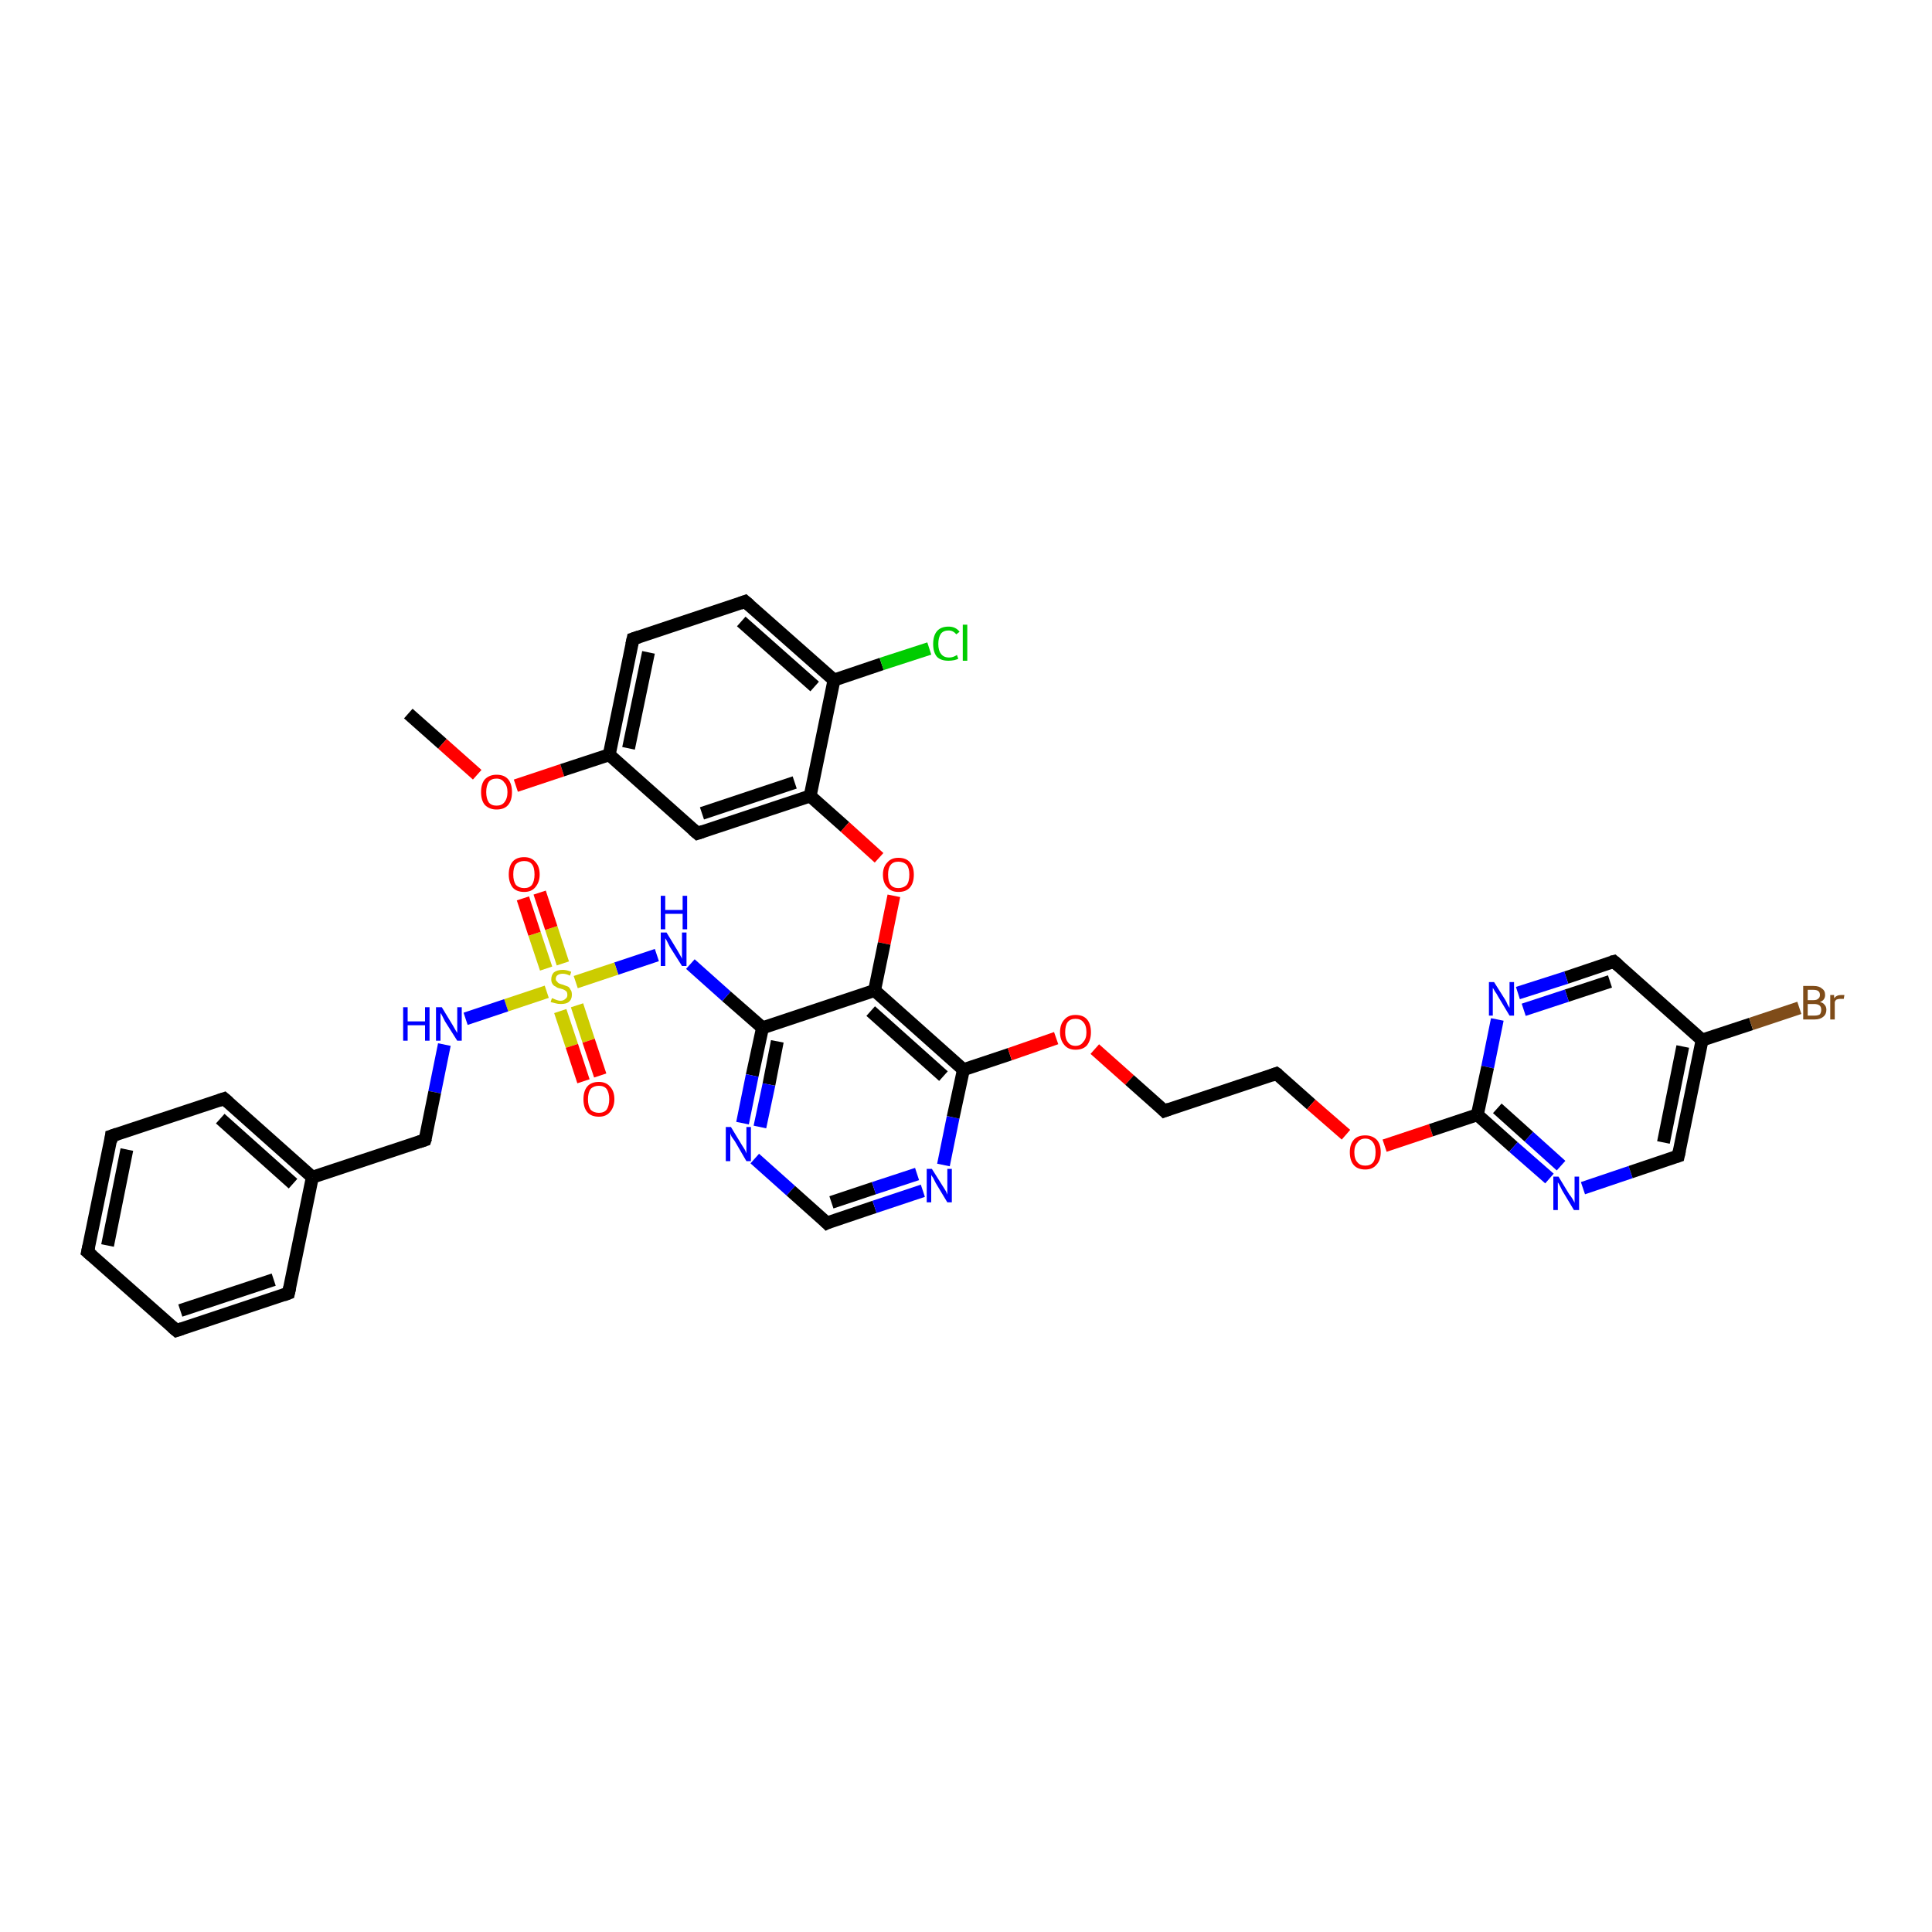 <?xml version='1.0' encoding='iso-8859-1'?>
<svg version='1.1' baseProfile='full'
              xmlns='http://www.w3.org/2000/svg'
                      xmlns:rdkit='http://www.rdkit.org/xml'
                      xmlns:xlink='http://www.w3.org/1999/xlink'
                  xml:space='preserve'
width='300px' height='300px' viewBox='0 0 300 300'>
<!-- END OF HEADER -->
<rect style='opacity:1.0;fill:#FFFFFF;stroke:none' width='300.0' height='300.0' x='0.0' y='0.0'> </rect>
<path class='bond-0 atom-0 atom-1' d='M 63.4,110.8 L 68.7,115.5' style='fill:none;fill-rule:evenodd;stroke:#000000;stroke-width:2.0px;stroke-linecap:butt;stroke-linejoin:miter;stroke-opacity:1' />
<path class='bond-0 atom-0 atom-1' d='M 68.7,115.5 L 74.1,120.3' style='fill:none;fill-rule:evenodd;stroke:#FF0000;stroke-width:2.0px;stroke-linecap:butt;stroke-linejoin:miter;stroke-opacity:1' />
<path class='bond-1 atom-1 atom-2' d='M 80.1,122.0 L 87.3,119.6' style='fill:none;fill-rule:evenodd;stroke:#FF0000;stroke-width:2.0px;stroke-linecap:butt;stroke-linejoin:miter;stroke-opacity:1' />
<path class='bond-1 atom-1 atom-2' d='M 87.3,119.6 L 94.6,117.2' style='fill:none;fill-rule:evenodd;stroke:#000000;stroke-width:2.0px;stroke-linecap:butt;stroke-linejoin:miter;stroke-opacity:1' />
<path class='bond-2 atom-2 atom-3' d='M 94.6,117.2 L 98.3,99.2' style='fill:none;fill-rule:evenodd;stroke:#000000;stroke-width:2.0px;stroke-linecap:butt;stroke-linejoin:miter;stroke-opacity:1' />
<path class='bond-2 atom-2 atom-3' d='M 97.6,116.2 L 100.7,101.3' style='fill:none;fill-rule:evenodd;stroke:#000000;stroke-width:2.0px;stroke-linecap:butt;stroke-linejoin:miter;stroke-opacity:1' />
<path class='bond-3 atom-3 atom-4' d='M 98.3,99.2 L 115.7,93.4' style='fill:none;fill-rule:evenodd;stroke:#000000;stroke-width:2.0px;stroke-linecap:butt;stroke-linejoin:miter;stroke-opacity:1' />
<path class='bond-4 atom-4 atom-5' d='M 115.7,93.4 L 129.5,105.6' style='fill:none;fill-rule:evenodd;stroke:#000000;stroke-width:2.0px;stroke-linecap:butt;stroke-linejoin:miter;stroke-opacity:1' />
<path class='bond-4 atom-4 atom-5' d='M 115.1,96.5 L 126.5,106.6' style='fill:none;fill-rule:evenodd;stroke:#000000;stroke-width:2.0px;stroke-linecap:butt;stroke-linejoin:miter;stroke-opacity:1' />
<path class='bond-5 atom-5 atom-6' d='M 129.5,105.6 L 136.9,103.1' style='fill:none;fill-rule:evenodd;stroke:#000000;stroke-width:2.0px;stroke-linecap:butt;stroke-linejoin:miter;stroke-opacity:1' />
<path class='bond-5 atom-5 atom-6' d='M 136.9,103.1 L 144.3,100.7' style='fill:none;fill-rule:evenodd;stroke:#00CC00;stroke-width:2.0px;stroke-linecap:butt;stroke-linejoin:miter;stroke-opacity:1' />
<path class='bond-6 atom-5 atom-7' d='M 129.5,105.6 L 125.8,123.6' style='fill:none;fill-rule:evenodd;stroke:#000000;stroke-width:2.0px;stroke-linecap:butt;stroke-linejoin:miter;stroke-opacity:1' />
<path class='bond-7 atom-7 atom-8' d='M 125.8,123.6 L 131.2,128.4' style='fill:none;fill-rule:evenodd;stroke:#000000;stroke-width:2.0px;stroke-linecap:butt;stroke-linejoin:miter;stroke-opacity:1' />
<path class='bond-7 atom-7 atom-8' d='M 131.2,128.4 L 136.5,133.2' style='fill:none;fill-rule:evenodd;stroke:#FF0000;stroke-width:2.0px;stroke-linecap:butt;stroke-linejoin:miter;stroke-opacity:1' />
<path class='bond-8 atom-8 atom-9' d='M 138.8,139.1 L 137.3,146.5' style='fill:none;fill-rule:evenodd;stroke:#FF0000;stroke-width:2.0px;stroke-linecap:butt;stroke-linejoin:miter;stroke-opacity:1' />
<path class='bond-8 atom-8 atom-9' d='M 137.3,146.5 L 135.8,153.8' style='fill:none;fill-rule:evenodd;stroke:#000000;stroke-width:2.0px;stroke-linecap:butt;stroke-linejoin:miter;stroke-opacity:1' />
<path class='bond-9 atom-9 atom-10' d='M 135.8,153.8 L 118.4,159.6' style='fill:none;fill-rule:evenodd;stroke:#000000;stroke-width:2.0px;stroke-linecap:butt;stroke-linejoin:miter;stroke-opacity:1' />
<path class='bond-10 atom-10 atom-11' d='M 118.4,159.6 L 112.8,154.7' style='fill:none;fill-rule:evenodd;stroke:#000000;stroke-width:2.0px;stroke-linecap:butt;stroke-linejoin:miter;stroke-opacity:1' />
<path class='bond-10 atom-10 atom-11' d='M 112.8,154.7 L 107.2,149.7' style='fill:none;fill-rule:evenodd;stroke:#0000FF;stroke-width:2.0px;stroke-linecap:butt;stroke-linejoin:miter;stroke-opacity:1' />
<path class='bond-11 atom-11 atom-12' d='M 102.0,148.3 L 95.7,150.4' style='fill:none;fill-rule:evenodd;stroke:#0000FF;stroke-width:2.0px;stroke-linecap:butt;stroke-linejoin:miter;stroke-opacity:1' />
<path class='bond-11 atom-11 atom-12' d='M 95.7,150.4 L 89.4,152.5' style='fill:none;fill-rule:evenodd;stroke:#CCCC00;stroke-width:2.0px;stroke-linecap:butt;stroke-linejoin:miter;stroke-opacity:1' />
<path class='bond-12 atom-12 atom-13' d='M 87.0,157.0 L 88.8,162.4' style='fill:none;fill-rule:evenodd;stroke:#CCCC00;stroke-width:2.0px;stroke-linecap:butt;stroke-linejoin:miter;stroke-opacity:1' />
<path class='bond-12 atom-12 atom-13' d='M 88.8,162.4 L 90.6,167.9' style='fill:none;fill-rule:evenodd;stroke:#FF0000;stroke-width:2.0px;stroke-linecap:butt;stroke-linejoin:miter;stroke-opacity:1' />
<path class='bond-12 atom-12 atom-13' d='M 89.6,156.1 L 91.4,161.6' style='fill:none;fill-rule:evenodd;stroke:#CCCC00;stroke-width:2.0px;stroke-linecap:butt;stroke-linejoin:miter;stroke-opacity:1' />
<path class='bond-12 atom-12 atom-13' d='M 91.4,161.6 L 93.2,167.0' style='fill:none;fill-rule:evenodd;stroke:#FF0000;stroke-width:2.0px;stroke-linecap:butt;stroke-linejoin:miter;stroke-opacity:1' />
<path class='bond-13 atom-12 atom-14' d='M 87.4,149.6 L 85.6,144.1' style='fill:none;fill-rule:evenodd;stroke:#CCCC00;stroke-width:2.0px;stroke-linecap:butt;stroke-linejoin:miter;stroke-opacity:1' />
<path class='bond-13 atom-12 atom-14' d='M 85.6,144.1 L 83.8,138.6' style='fill:none;fill-rule:evenodd;stroke:#FF0000;stroke-width:2.0px;stroke-linecap:butt;stroke-linejoin:miter;stroke-opacity:1' />
<path class='bond-13 atom-12 atom-14' d='M 84.8,150.4 L 83.0,145.0' style='fill:none;fill-rule:evenodd;stroke:#CCCC00;stroke-width:2.0px;stroke-linecap:butt;stroke-linejoin:miter;stroke-opacity:1' />
<path class='bond-13 atom-12 atom-14' d='M 83.0,145.0 L 81.2,139.5' style='fill:none;fill-rule:evenodd;stroke:#FF0000;stroke-width:2.0px;stroke-linecap:butt;stroke-linejoin:miter;stroke-opacity:1' />
<path class='bond-14 atom-12 atom-15' d='M 84.9,154.0 L 78.6,156.1' style='fill:none;fill-rule:evenodd;stroke:#CCCC00;stroke-width:2.0px;stroke-linecap:butt;stroke-linejoin:miter;stroke-opacity:1' />
<path class='bond-14 atom-12 atom-15' d='M 78.6,156.1 L 72.3,158.2' style='fill:none;fill-rule:evenodd;stroke:#0000FF;stroke-width:2.0px;stroke-linecap:butt;stroke-linejoin:miter;stroke-opacity:1' />
<path class='bond-15 atom-15 atom-16' d='M 69.0,162.2 L 67.5,169.6' style='fill:none;fill-rule:evenodd;stroke:#0000FF;stroke-width:2.0px;stroke-linecap:butt;stroke-linejoin:miter;stroke-opacity:1' />
<path class='bond-15 atom-15 atom-16' d='M 67.5,169.6 L 66.0,177.0' style='fill:none;fill-rule:evenodd;stroke:#000000;stroke-width:2.0px;stroke-linecap:butt;stroke-linejoin:miter;stroke-opacity:1' />
<path class='bond-16 atom-16 atom-17' d='M 66.0,177.0 L 48.5,182.8' style='fill:none;fill-rule:evenodd;stroke:#000000;stroke-width:2.0px;stroke-linecap:butt;stroke-linejoin:miter;stroke-opacity:1' />
<path class='bond-17 atom-17 atom-18' d='M 48.5,182.8 L 34.8,170.6' style='fill:none;fill-rule:evenodd;stroke:#000000;stroke-width:2.0px;stroke-linecap:butt;stroke-linejoin:miter;stroke-opacity:1' />
<path class='bond-17 atom-17 atom-18' d='M 45.5,183.8 L 34.2,173.7' style='fill:none;fill-rule:evenodd;stroke:#000000;stroke-width:2.0px;stroke-linecap:butt;stroke-linejoin:miter;stroke-opacity:1' />
<path class='bond-18 atom-18 atom-19' d='M 34.8,170.6 L 17.3,176.4' style='fill:none;fill-rule:evenodd;stroke:#000000;stroke-width:2.0px;stroke-linecap:butt;stroke-linejoin:miter;stroke-opacity:1' />
<path class='bond-19 atom-19 atom-20' d='M 17.3,176.4 L 13.6,194.4' style='fill:none;fill-rule:evenodd;stroke:#000000;stroke-width:2.0px;stroke-linecap:butt;stroke-linejoin:miter;stroke-opacity:1' />
<path class='bond-19 atom-19 atom-20' d='M 19.7,178.5 L 16.7,193.4' style='fill:none;fill-rule:evenodd;stroke:#000000;stroke-width:2.0px;stroke-linecap:butt;stroke-linejoin:miter;stroke-opacity:1' />
<path class='bond-20 atom-20 atom-21' d='M 13.6,194.4 L 27.4,206.6' style='fill:none;fill-rule:evenodd;stroke:#000000;stroke-width:2.0px;stroke-linecap:butt;stroke-linejoin:miter;stroke-opacity:1' />
<path class='bond-21 atom-21 atom-22' d='M 27.4,206.6 L 44.8,200.8' style='fill:none;fill-rule:evenodd;stroke:#000000;stroke-width:2.0px;stroke-linecap:butt;stroke-linejoin:miter;stroke-opacity:1' />
<path class='bond-21 atom-21 atom-22' d='M 28.0,203.5 L 42.5,198.7' style='fill:none;fill-rule:evenodd;stroke:#000000;stroke-width:2.0px;stroke-linecap:butt;stroke-linejoin:miter;stroke-opacity:1' />
<path class='bond-22 atom-10 atom-23' d='M 118.4,159.6 L 116.8,167.0' style='fill:none;fill-rule:evenodd;stroke:#000000;stroke-width:2.0px;stroke-linecap:butt;stroke-linejoin:miter;stroke-opacity:1' />
<path class='bond-22 atom-10 atom-23' d='M 116.8,167.0 L 115.3,174.4' style='fill:none;fill-rule:evenodd;stroke:#0000FF;stroke-width:2.0px;stroke-linecap:butt;stroke-linejoin:miter;stroke-opacity:1' />
<path class='bond-22 atom-10 atom-23' d='M 120.7,161.7 L 119.4,168.4' style='fill:none;fill-rule:evenodd;stroke:#000000;stroke-width:2.0px;stroke-linecap:butt;stroke-linejoin:miter;stroke-opacity:1' />
<path class='bond-22 atom-10 atom-23' d='M 119.4,168.4 L 118.0,175.0' style='fill:none;fill-rule:evenodd;stroke:#0000FF;stroke-width:2.0px;stroke-linecap:butt;stroke-linejoin:miter;stroke-opacity:1' />
<path class='bond-23 atom-23 atom-24' d='M 117.2,179.9 L 122.8,184.9' style='fill:none;fill-rule:evenodd;stroke:#0000FF;stroke-width:2.0px;stroke-linecap:butt;stroke-linejoin:miter;stroke-opacity:1' />
<path class='bond-23 atom-23 atom-24' d='M 122.8,184.9 L 128.4,189.9' style='fill:none;fill-rule:evenodd;stroke:#000000;stroke-width:2.0px;stroke-linecap:butt;stroke-linejoin:miter;stroke-opacity:1' />
<path class='bond-24 atom-24 atom-25' d='M 128.4,189.9 L 135.8,187.4' style='fill:none;fill-rule:evenodd;stroke:#000000;stroke-width:2.0px;stroke-linecap:butt;stroke-linejoin:miter;stroke-opacity:1' />
<path class='bond-24 atom-24 atom-25' d='M 135.8,187.4 L 143.3,184.9' style='fill:none;fill-rule:evenodd;stroke:#0000FF;stroke-width:2.0px;stroke-linecap:butt;stroke-linejoin:miter;stroke-opacity:1' />
<path class='bond-24 atom-24 atom-25' d='M 129.1,186.7 L 135.7,184.5' style='fill:none;fill-rule:evenodd;stroke:#000000;stroke-width:2.0px;stroke-linecap:butt;stroke-linejoin:miter;stroke-opacity:1' />
<path class='bond-24 atom-24 atom-25' d='M 135.7,184.5 L 142.4,182.3' style='fill:none;fill-rule:evenodd;stroke:#0000FF;stroke-width:2.0px;stroke-linecap:butt;stroke-linejoin:miter;stroke-opacity:1' />
<path class='bond-25 atom-25 atom-26' d='M 146.5,180.9 L 148.0,173.5' style='fill:none;fill-rule:evenodd;stroke:#0000FF;stroke-width:2.0px;stroke-linecap:butt;stroke-linejoin:miter;stroke-opacity:1' />
<path class='bond-25 atom-25 atom-26' d='M 148.0,173.5 L 149.6,166.1' style='fill:none;fill-rule:evenodd;stroke:#000000;stroke-width:2.0px;stroke-linecap:butt;stroke-linejoin:miter;stroke-opacity:1' />
<path class='bond-26 atom-26 atom-27' d='M 149.6,166.1 L 156.8,163.7' style='fill:none;fill-rule:evenodd;stroke:#000000;stroke-width:2.0px;stroke-linecap:butt;stroke-linejoin:miter;stroke-opacity:1' />
<path class='bond-26 atom-26 atom-27' d='M 156.8,163.7 L 164.0,161.2' style='fill:none;fill-rule:evenodd;stroke:#FF0000;stroke-width:2.0px;stroke-linecap:butt;stroke-linejoin:miter;stroke-opacity:1' />
<path class='bond-27 atom-27 atom-28' d='M 170.0,162.9 L 175.4,167.7' style='fill:none;fill-rule:evenodd;stroke:#FF0000;stroke-width:2.0px;stroke-linecap:butt;stroke-linejoin:miter;stroke-opacity:1' />
<path class='bond-27 atom-27 atom-28' d='M 175.4,167.7 L 180.8,172.5' style='fill:none;fill-rule:evenodd;stroke:#000000;stroke-width:2.0px;stroke-linecap:butt;stroke-linejoin:miter;stroke-opacity:1' />
<path class='bond-28 atom-28 atom-29' d='M 180.8,172.5 L 198.2,166.7' style='fill:none;fill-rule:evenodd;stroke:#000000;stroke-width:2.0px;stroke-linecap:butt;stroke-linejoin:miter;stroke-opacity:1' />
<path class='bond-29 atom-29 atom-30' d='M 198.2,166.7 L 203.6,171.5' style='fill:none;fill-rule:evenodd;stroke:#000000;stroke-width:2.0px;stroke-linecap:butt;stroke-linejoin:miter;stroke-opacity:1' />
<path class='bond-29 atom-29 atom-30' d='M 203.6,171.5 L 209.0,176.2' style='fill:none;fill-rule:evenodd;stroke:#FF0000;stroke-width:2.0px;stroke-linecap:butt;stroke-linejoin:miter;stroke-opacity:1' />
<path class='bond-30 atom-30 atom-31' d='M 215.0,177.9 L 222.2,175.5' style='fill:none;fill-rule:evenodd;stroke:#FF0000;stroke-width:2.0px;stroke-linecap:butt;stroke-linejoin:miter;stroke-opacity:1' />
<path class='bond-30 atom-30 atom-31' d='M 222.2,175.5 L 229.4,173.1' style='fill:none;fill-rule:evenodd;stroke:#000000;stroke-width:2.0px;stroke-linecap:butt;stroke-linejoin:miter;stroke-opacity:1' />
<path class='bond-31 atom-31 atom-32' d='M 229.4,173.1 L 235.0,178.1' style='fill:none;fill-rule:evenodd;stroke:#000000;stroke-width:2.0px;stroke-linecap:butt;stroke-linejoin:miter;stroke-opacity:1' />
<path class='bond-31 atom-31 atom-32' d='M 235.0,178.1 L 240.6,183.0' style='fill:none;fill-rule:evenodd;stroke:#0000FF;stroke-width:2.0px;stroke-linecap:butt;stroke-linejoin:miter;stroke-opacity:1' />
<path class='bond-31 atom-31 atom-32' d='M 232.5,172.1 L 237.4,176.5' style='fill:none;fill-rule:evenodd;stroke:#000000;stroke-width:2.0px;stroke-linecap:butt;stroke-linejoin:miter;stroke-opacity:1' />
<path class='bond-31 atom-31 atom-32' d='M 237.4,176.5 L 242.4,181.0' style='fill:none;fill-rule:evenodd;stroke:#0000FF;stroke-width:2.0px;stroke-linecap:butt;stroke-linejoin:miter;stroke-opacity:1' />
<path class='bond-32 atom-32 atom-33' d='M 245.8,184.5 L 253.2,182.0' style='fill:none;fill-rule:evenodd;stroke:#0000FF;stroke-width:2.0px;stroke-linecap:butt;stroke-linejoin:miter;stroke-opacity:1' />
<path class='bond-32 atom-32 atom-33' d='M 253.2,182.0 L 260.6,179.5' style='fill:none;fill-rule:evenodd;stroke:#000000;stroke-width:2.0px;stroke-linecap:butt;stroke-linejoin:miter;stroke-opacity:1' />
<path class='bond-33 atom-33 atom-34' d='M 260.6,179.5 L 264.3,161.5' style='fill:none;fill-rule:evenodd;stroke:#000000;stroke-width:2.0px;stroke-linecap:butt;stroke-linejoin:miter;stroke-opacity:1' />
<path class='bond-33 atom-33 atom-34' d='M 258.3,177.4 L 261.3,162.5' style='fill:none;fill-rule:evenodd;stroke:#000000;stroke-width:2.0px;stroke-linecap:butt;stroke-linejoin:miter;stroke-opacity:1' />
<path class='bond-34 atom-34 atom-35' d='M 264.3,161.5 L 271.9,159.0' style='fill:none;fill-rule:evenodd;stroke:#000000;stroke-width:2.0px;stroke-linecap:butt;stroke-linejoin:miter;stroke-opacity:1' />
<path class='bond-34 atom-34 atom-35' d='M 271.9,159.0 L 279.4,156.5' style='fill:none;fill-rule:evenodd;stroke:#7F4C19;stroke-width:2.0px;stroke-linecap:butt;stroke-linejoin:miter;stroke-opacity:1' />
<path class='bond-35 atom-34 atom-36' d='M 264.3,161.5 L 250.6,149.3' style='fill:none;fill-rule:evenodd;stroke:#000000;stroke-width:2.0px;stroke-linecap:butt;stroke-linejoin:miter;stroke-opacity:1' />
<path class='bond-36 atom-36 atom-37' d='M 250.6,149.3 L 243.2,151.8' style='fill:none;fill-rule:evenodd;stroke:#000000;stroke-width:2.0px;stroke-linecap:butt;stroke-linejoin:miter;stroke-opacity:1' />
<path class='bond-36 atom-36 atom-37' d='M 243.2,151.8 L 235.7,154.2' style='fill:none;fill-rule:evenodd;stroke:#0000FF;stroke-width:2.0px;stroke-linecap:butt;stroke-linejoin:miter;stroke-opacity:1' />
<path class='bond-36 atom-36 atom-37' d='M 250.0,152.4 L 243.3,154.6' style='fill:none;fill-rule:evenodd;stroke:#000000;stroke-width:2.0px;stroke-linecap:butt;stroke-linejoin:miter;stroke-opacity:1' />
<path class='bond-36 atom-36 atom-37' d='M 243.3,154.6 L 236.6,156.8' style='fill:none;fill-rule:evenodd;stroke:#0000FF;stroke-width:2.0px;stroke-linecap:butt;stroke-linejoin:miter;stroke-opacity:1' />
<path class='bond-37 atom-7 atom-38' d='M 125.8,123.6 L 108.3,129.4' style='fill:none;fill-rule:evenodd;stroke:#000000;stroke-width:2.0px;stroke-linecap:butt;stroke-linejoin:miter;stroke-opacity:1' />
<path class='bond-37 atom-7 atom-38' d='M 123.4,121.5 L 109.0,126.3' style='fill:none;fill-rule:evenodd;stroke:#000000;stroke-width:2.0px;stroke-linecap:butt;stroke-linejoin:miter;stroke-opacity:1' />
<path class='bond-38 atom-38 atom-2' d='M 108.3,129.4 L 94.6,117.2' style='fill:none;fill-rule:evenodd;stroke:#000000;stroke-width:2.0px;stroke-linecap:butt;stroke-linejoin:miter;stroke-opacity:1' />
<path class='bond-39 atom-26 atom-9' d='M 149.6,166.1 L 135.8,153.8' style='fill:none;fill-rule:evenodd;stroke:#000000;stroke-width:2.0px;stroke-linecap:butt;stroke-linejoin:miter;stroke-opacity:1' />
<path class='bond-39 atom-26 atom-9' d='M 146.5,167.1 L 135.2,157.0' style='fill:none;fill-rule:evenodd;stroke:#000000;stroke-width:2.0px;stroke-linecap:butt;stroke-linejoin:miter;stroke-opacity:1' />
<path class='bond-40 atom-37 atom-31' d='M 232.5,158.3 L 231.0,165.7' style='fill:none;fill-rule:evenodd;stroke:#0000FF;stroke-width:2.0px;stroke-linecap:butt;stroke-linejoin:miter;stroke-opacity:1' />
<path class='bond-40 atom-37 atom-31' d='M 231.0,165.7 L 229.4,173.1' style='fill:none;fill-rule:evenodd;stroke:#000000;stroke-width:2.0px;stroke-linecap:butt;stroke-linejoin:miter;stroke-opacity:1' />
<path class='bond-41 atom-22 atom-17' d='M 44.8,200.8 L 48.5,182.8' style='fill:none;fill-rule:evenodd;stroke:#000000;stroke-width:2.0px;stroke-linecap:butt;stroke-linejoin:miter;stroke-opacity:1' />
<path d='M 98.1,100.1 L 98.3,99.2 L 99.2,98.9' style='fill:none;stroke:#000000;stroke-width:2.0px;stroke-linecap:butt;stroke-linejoin:miter;stroke-opacity:1;' />
<path d='M 114.9,93.7 L 115.7,93.4 L 116.4,94.0' style='fill:none;stroke:#000000;stroke-width:2.0px;stroke-linecap:butt;stroke-linejoin:miter;stroke-opacity:1;' />
<path d='M 66.1,176.7 L 66.0,177.0 L 65.1,177.3' style='fill:none;stroke:#000000;stroke-width:2.0px;stroke-linecap:butt;stroke-linejoin:miter;stroke-opacity:1;' />
<path d='M 35.5,171.2 L 34.8,170.6 L 33.9,170.9' style='fill:none;stroke:#000000;stroke-width:2.0px;stroke-linecap:butt;stroke-linejoin:miter;stroke-opacity:1;' />
<path d='M 18.2,176.1 L 17.3,176.4 L 17.2,177.3' style='fill:none;stroke:#000000;stroke-width:2.0px;stroke-linecap:butt;stroke-linejoin:miter;stroke-opacity:1;' />
<path d='M 13.8,193.5 L 13.6,194.4 L 14.3,195.0' style='fill:none;stroke:#000000;stroke-width:2.0px;stroke-linecap:butt;stroke-linejoin:miter;stroke-opacity:1;' />
<path d='M 26.7,206.0 L 27.4,206.6 L 28.3,206.3' style='fill:none;stroke:#000000;stroke-width:2.0px;stroke-linecap:butt;stroke-linejoin:miter;stroke-opacity:1;' />
<path d='M 44.0,201.1 L 44.8,200.8 L 45.0,199.9' style='fill:none;stroke:#000000;stroke-width:2.0px;stroke-linecap:butt;stroke-linejoin:miter;stroke-opacity:1;' />
<path d='M 128.1,189.6 L 128.4,189.9 L 128.8,189.7' style='fill:none;stroke:#000000;stroke-width:2.0px;stroke-linecap:butt;stroke-linejoin:miter;stroke-opacity:1;' />
<path d='M 180.5,172.2 L 180.8,172.5 L 181.6,172.2' style='fill:none;stroke:#000000;stroke-width:2.0px;stroke-linecap:butt;stroke-linejoin:miter;stroke-opacity:1;' />
<path d='M 197.4,167.0 L 198.2,166.7 L 198.5,166.9' style='fill:none;stroke:#000000;stroke-width:2.0px;stroke-linecap:butt;stroke-linejoin:miter;stroke-opacity:1;' />
<path d='M 260.3,179.6 L 260.6,179.5 L 260.8,178.6' style='fill:none;stroke:#000000;stroke-width:2.0px;stroke-linecap:butt;stroke-linejoin:miter;stroke-opacity:1;' />
<path d='M 251.3,149.9 L 250.6,149.3 L 250.2,149.4' style='fill:none;stroke:#000000;stroke-width:2.0px;stroke-linecap:butt;stroke-linejoin:miter;stroke-opacity:1;' />
<path d='M 109.2,129.1 L 108.3,129.4 L 107.6,128.8' style='fill:none;stroke:#000000;stroke-width:2.0px;stroke-linecap:butt;stroke-linejoin:miter;stroke-opacity:1;' />
<path class='atom-1' d='M 74.7 123.0
Q 74.7 121.7, 75.3 121.0
Q 76.0 120.3, 77.1 120.3
Q 78.3 120.3, 78.9 121.0
Q 79.5 121.7, 79.5 123.0
Q 79.5 124.3, 78.9 125.0
Q 78.3 125.7, 77.1 125.7
Q 76.0 125.7, 75.3 125.0
Q 74.7 124.3, 74.7 123.0
M 77.1 125.1
Q 77.9 125.1, 78.3 124.6
Q 78.8 124.0, 78.8 123.0
Q 78.8 122.0, 78.3 121.5
Q 77.9 120.9, 77.1 120.9
Q 76.3 120.9, 75.9 121.4
Q 75.5 122.0, 75.5 123.0
Q 75.5 124.0, 75.9 124.6
Q 76.3 125.1, 77.1 125.1
' fill='#FF0000'/>
<path class='atom-6' d='M 144.9 100.0
Q 144.9 98.7, 145.5 98.0
Q 146.1 97.3, 147.3 97.3
Q 148.4 97.3, 149.0 98.1
L 148.5 98.5
Q 148.0 97.9, 147.3 97.9
Q 146.5 97.9, 146.1 98.4
Q 145.7 99.0, 145.7 100.0
Q 145.7 101.0, 146.1 101.5
Q 146.5 102.1, 147.4 102.1
Q 148.0 102.1, 148.6 101.7
L 148.8 102.3
Q 148.6 102.4, 148.2 102.5
Q 147.7 102.6, 147.3 102.6
Q 146.1 102.6, 145.5 102.0
Q 144.9 101.3, 144.9 100.0
' fill='#00CC00'/>
<path class='atom-6' d='M 149.5 97.0
L 150.2 97.0
L 150.2 102.6
L 149.5 102.6
L 149.5 97.0
' fill='#00CC00'/>
<path class='atom-8' d='M 137.1 135.8
Q 137.1 134.6, 137.8 133.9
Q 138.4 133.2, 139.5 133.2
Q 140.7 133.2, 141.3 133.9
Q 141.9 134.6, 141.9 135.8
Q 141.9 137.1, 141.3 137.8
Q 140.7 138.5, 139.5 138.5
Q 138.4 138.5, 137.8 137.8
Q 137.1 137.1, 137.1 135.8
M 139.5 137.9
Q 140.3 137.9, 140.8 137.4
Q 141.2 136.9, 141.2 135.8
Q 141.2 134.8, 140.8 134.3
Q 140.3 133.8, 139.5 133.8
Q 138.7 133.8, 138.3 134.3
Q 137.9 134.8, 137.9 135.8
Q 137.9 136.9, 138.3 137.4
Q 138.7 137.9, 139.5 137.9
' fill='#FF0000'/>
<path class='atom-11' d='M 103.5 144.8
L 105.2 147.6
Q 105.3 147.8, 105.6 148.3
Q 105.9 148.8, 105.9 148.9
L 105.9 144.8
L 106.6 144.8
L 106.6 150.0
L 105.9 150.0
L 104.0 147.0
Q 103.8 146.6, 103.6 146.2
Q 103.4 145.8, 103.3 145.7
L 103.3 150.0
L 102.6 150.0
L 102.6 144.8
L 103.5 144.8
' fill='#0000FF'/>
<path class='atom-11' d='M 102.6 139.1
L 103.3 139.1
L 103.3 141.3
L 106.0 141.3
L 106.0 139.1
L 106.7 139.1
L 106.7 144.3
L 106.0 144.3
L 106.0 141.9
L 103.3 141.9
L 103.3 144.3
L 102.6 144.3
L 102.6 139.1
' fill='#0000FF'/>
<path class='atom-12' d='M 85.7 155.0
Q 85.8 155.0, 86.0 155.1
Q 86.2 155.2, 86.5 155.3
Q 86.8 155.4, 87.0 155.4
Q 87.5 155.4, 87.8 155.1
Q 88.1 154.9, 88.1 154.5
Q 88.1 154.2, 88.0 154.0
Q 87.8 153.8, 87.6 153.7
Q 87.4 153.6, 87.0 153.5
Q 86.5 153.4, 86.3 153.2
Q 86.0 153.1, 85.8 152.8
Q 85.6 152.5, 85.6 152.1
Q 85.6 151.4, 86.0 151.0
Q 86.5 150.6, 87.4 150.6
Q 88.0 150.6, 88.7 150.9
L 88.5 151.5
Q 87.9 151.2, 87.4 151.2
Q 86.9 151.2, 86.6 151.4
Q 86.3 151.6, 86.3 152.0
Q 86.3 152.3, 86.5 152.4
Q 86.6 152.6, 86.8 152.7
Q 87.0 152.8, 87.4 152.9
Q 87.9 153.1, 88.2 153.2
Q 88.4 153.3, 88.6 153.7
Q 88.8 153.9, 88.8 154.5
Q 88.8 155.2, 88.3 155.6
Q 87.9 155.9, 87.1 155.9
Q 86.6 155.9, 86.3 155.8
Q 85.9 155.7, 85.5 155.6
L 85.7 155.0
' fill='#CCCC00'/>
<path class='atom-13' d='M 90.6 170.7
Q 90.6 169.4, 91.2 168.7
Q 91.8 168.0, 93.0 168.0
Q 94.1 168.0, 94.7 168.7
Q 95.4 169.4, 95.4 170.7
Q 95.4 171.9, 94.7 172.7
Q 94.1 173.4, 93.0 173.4
Q 91.8 173.4, 91.2 172.7
Q 90.6 172.0, 90.6 170.7
M 93.0 172.8
Q 93.8 172.8, 94.2 172.3
Q 94.6 171.7, 94.6 170.7
Q 94.6 169.7, 94.2 169.1
Q 93.8 168.6, 93.0 168.6
Q 92.2 168.6, 91.7 169.1
Q 91.3 169.7, 91.3 170.7
Q 91.3 171.7, 91.7 172.3
Q 92.2 172.8, 93.0 172.8
' fill='#FF0000'/>
<path class='atom-14' d='M 79.0 135.8
Q 79.0 134.5, 79.6 133.8
Q 80.2 133.1, 81.4 133.1
Q 82.5 133.1, 83.1 133.8
Q 83.8 134.5, 83.8 135.8
Q 83.8 137.0, 83.1 137.8
Q 82.5 138.5, 81.4 138.5
Q 80.2 138.5, 79.6 137.8
Q 79.0 137.0, 79.0 135.8
M 81.4 137.9
Q 82.2 137.9, 82.6 137.4
Q 83.0 136.8, 83.0 135.8
Q 83.0 134.7, 82.6 134.2
Q 82.2 133.7, 81.4 133.7
Q 80.6 133.7, 80.1 134.2
Q 79.7 134.7, 79.7 135.8
Q 79.7 136.8, 80.1 137.4
Q 80.6 137.9, 81.4 137.9
' fill='#FF0000'/>
<path class='atom-15' d='M 62.6 156.4
L 63.3 156.4
L 63.3 158.6
L 66.0 158.6
L 66.0 156.4
L 66.7 156.4
L 66.7 161.6
L 66.0 161.6
L 66.0 159.2
L 63.3 159.2
L 63.3 161.6
L 62.6 161.6
L 62.6 156.4
' fill='#0000FF'/>
<path class='atom-15' d='M 68.6 156.4
L 70.3 159.2
Q 70.4 159.4, 70.7 159.9
Q 71.0 160.4, 71.0 160.4
L 71.0 156.4
L 71.7 156.4
L 71.7 161.6
L 71.0 161.6
L 69.1 158.6
Q 68.9 158.2, 68.7 157.8
Q 68.5 157.4, 68.4 157.3
L 68.4 161.6
L 67.7 161.6
L 67.7 156.4
L 68.6 156.4
' fill='#0000FF'/>
<path class='atom-23' d='M 113.5 175.0
L 115.2 177.8
Q 115.4 178.1, 115.7 178.6
Q 115.9 179.1, 115.9 179.1
L 115.9 175.0
L 116.6 175.0
L 116.6 180.3
L 115.9 180.3
L 114.1 177.2
Q 113.9 176.9, 113.6 176.5
Q 113.4 176.1, 113.4 175.9
L 113.4 180.3
L 112.7 180.3
L 112.7 175.0
L 113.5 175.0
' fill='#0000FF'/>
<path class='atom-25' d='M 144.7 181.5
L 146.4 184.2
Q 146.6 184.5, 146.9 185.0
Q 147.1 185.5, 147.1 185.5
L 147.1 181.5
L 147.8 181.5
L 147.8 186.7
L 147.1 186.7
L 145.3 183.7
Q 145.1 183.3, 144.9 182.9
Q 144.6 182.5, 144.6 182.4
L 144.6 186.7
L 143.9 186.7
L 143.9 181.5
L 144.7 181.5
' fill='#0000FF'/>
<path class='atom-27' d='M 164.6 160.3
Q 164.6 159.0, 165.3 158.3
Q 165.9 157.6, 167.0 157.6
Q 168.2 157.6, 168.8 158.3
Q 169.4 159.0, 169.4 160.3
Q 169.4 161.5, 168.8 162.3
Q 168.2 163.0, 167.0 163.0
Q 165.9 163.0, 165.3 162.3
Q 164.6 161.5, 164.6 160.3
M 167.0 162.4
Q 167.8 162.4, 168.2 161.8
Q 168.7 161.3, 168.7 160.3
Q 168.7 159.2, 168.2 158.7
Q 167.8 158.2, 167.0 158.2
Q 166.2 158.2, 165.8 158.7
Q 165.4 159.2, 165.4 160.3
Q 165.4 161.3, 165.8 161.8
Q 166.2 162.4, 167.0 162.4
' fill='#FF0000'/>
<path class='atom-30' d='M 209.6 178.9
Q 209.6 177.7, 210.2 177.0
Q 210.8 176.3, 212.0 176.3
Q 213.1 176.3, 213.8 177.0
Q 214.4 177.7, 214.4 178.9
Q 214.4 180.2, 213.7 180.9
Q 213.1 181.6, 212.0 181.6
Q 210.8 181.6, 210.2 180.9
Q 209.6 180.2, 209.6 178.9
M 212.0 181.0
Q 212.8 181.0, 213.2 180.5
Q 213.6 180.0, 213.6 178.9
Q 213.6 177.9, 213.2 177.4
Q 212.8 176.8, 212.0 176.8
Q 211.2 176.8, 210.8 177.4
Q 210.3 177.9, 210.3 178.9
Q 210.3 180.0, 210.8 180.5
Q 211.2 181.0, 212.0 181.0
' fill='#FF0000'/>
<path class='atom-32' d='M 242.0 182.7
L 243.7 185.5
Q 243.9 185.7, 244.2 186.2
Q 244.5 186.7, 244.5 186.8
L 244.5 182.7
L 245.2 182.7
L 245.2 187.9
L 244.4 187.9
L 242.6 184.9
Q 242.4 184.5, 242.2 184.1
Q 242.0 183.7, 241.9 183.6
L 241.9 187.9
L 241.2 187.9
L 241.2 182.7
L 242.0 182.7
' fill='#0000FF'/>
<path class='atom-35' d='M 282.6 155.6
Q 283.1 155.7, 283.3 156.0
Q 283.6 156.3, 283.6 156.8
Q 283.6 157.5, 283.1 157.9
Q 282.6 158.3, 281.8 158.3
L 280.0 158.3
L 280.0 153.1
L 281.6 153.1
Q 282.5 153.1, 282.9 153.5
Q 283.4 153.8, 283.4 154.5
Q 283.4 155.3, 282.6 155.6
M 280.7 153.7
L 280.7 155.3
L 281.6 155.3
Q 282.1 155.3, 282.3 155.1
Q 282.6 154.9, 282.6 154.5
Q 282.6 153.7, 281.6 153.7
L 280.7 153.7
M 281.8 157.7
Q 282.3 157.7, 282.6 157.5
Q 282.8 157.2, 282.8 156.8
Q 282.8 156.3, 282.5 156.1
Q 282.2 155.9, 281.7 155.9
L 280.7 155.9
L 280.7 157.7
L 281.8 157.7
' fill='#7F4C19'/>
<path class='atom-35' d='M 284.8 154.5
L 284.8 155.0
Q 285.2 154.5, 285.9 154.5
Q 286.1 154.5, 286.4 154.5
L 286.3 155.1
Q 285.9 155.1, 285.8 155.1
Q 285.5 155.1, 285.2 155.2
Q 285.0 155.3, 284.9 155.6
L 284.9 158.3
L 284.2 158.3
L 284.2 154.5
L 284.8 154.5
' fill='#7F4C19'/>
<path class='atom-37' d='M 232.0 152.5
L 233.7 155.2
Q 233.9 155.5, 234.1 156.0
Q 234.4 156.5, 234.4 156.5
L 234.4 152.5
L 235.1 152.5
L 235.1 157.7
L 234.4 157.7
L 232.6 154.7
Q 232.4 154.3, 232.1 153.9
Q 231.9 153.5, 231.8 153.4
L 231.8 157.7
L 231.2 157.7
L 231.2 152.5
L 232.0 152.5
' fill='#0000FF'/>
</svg>
